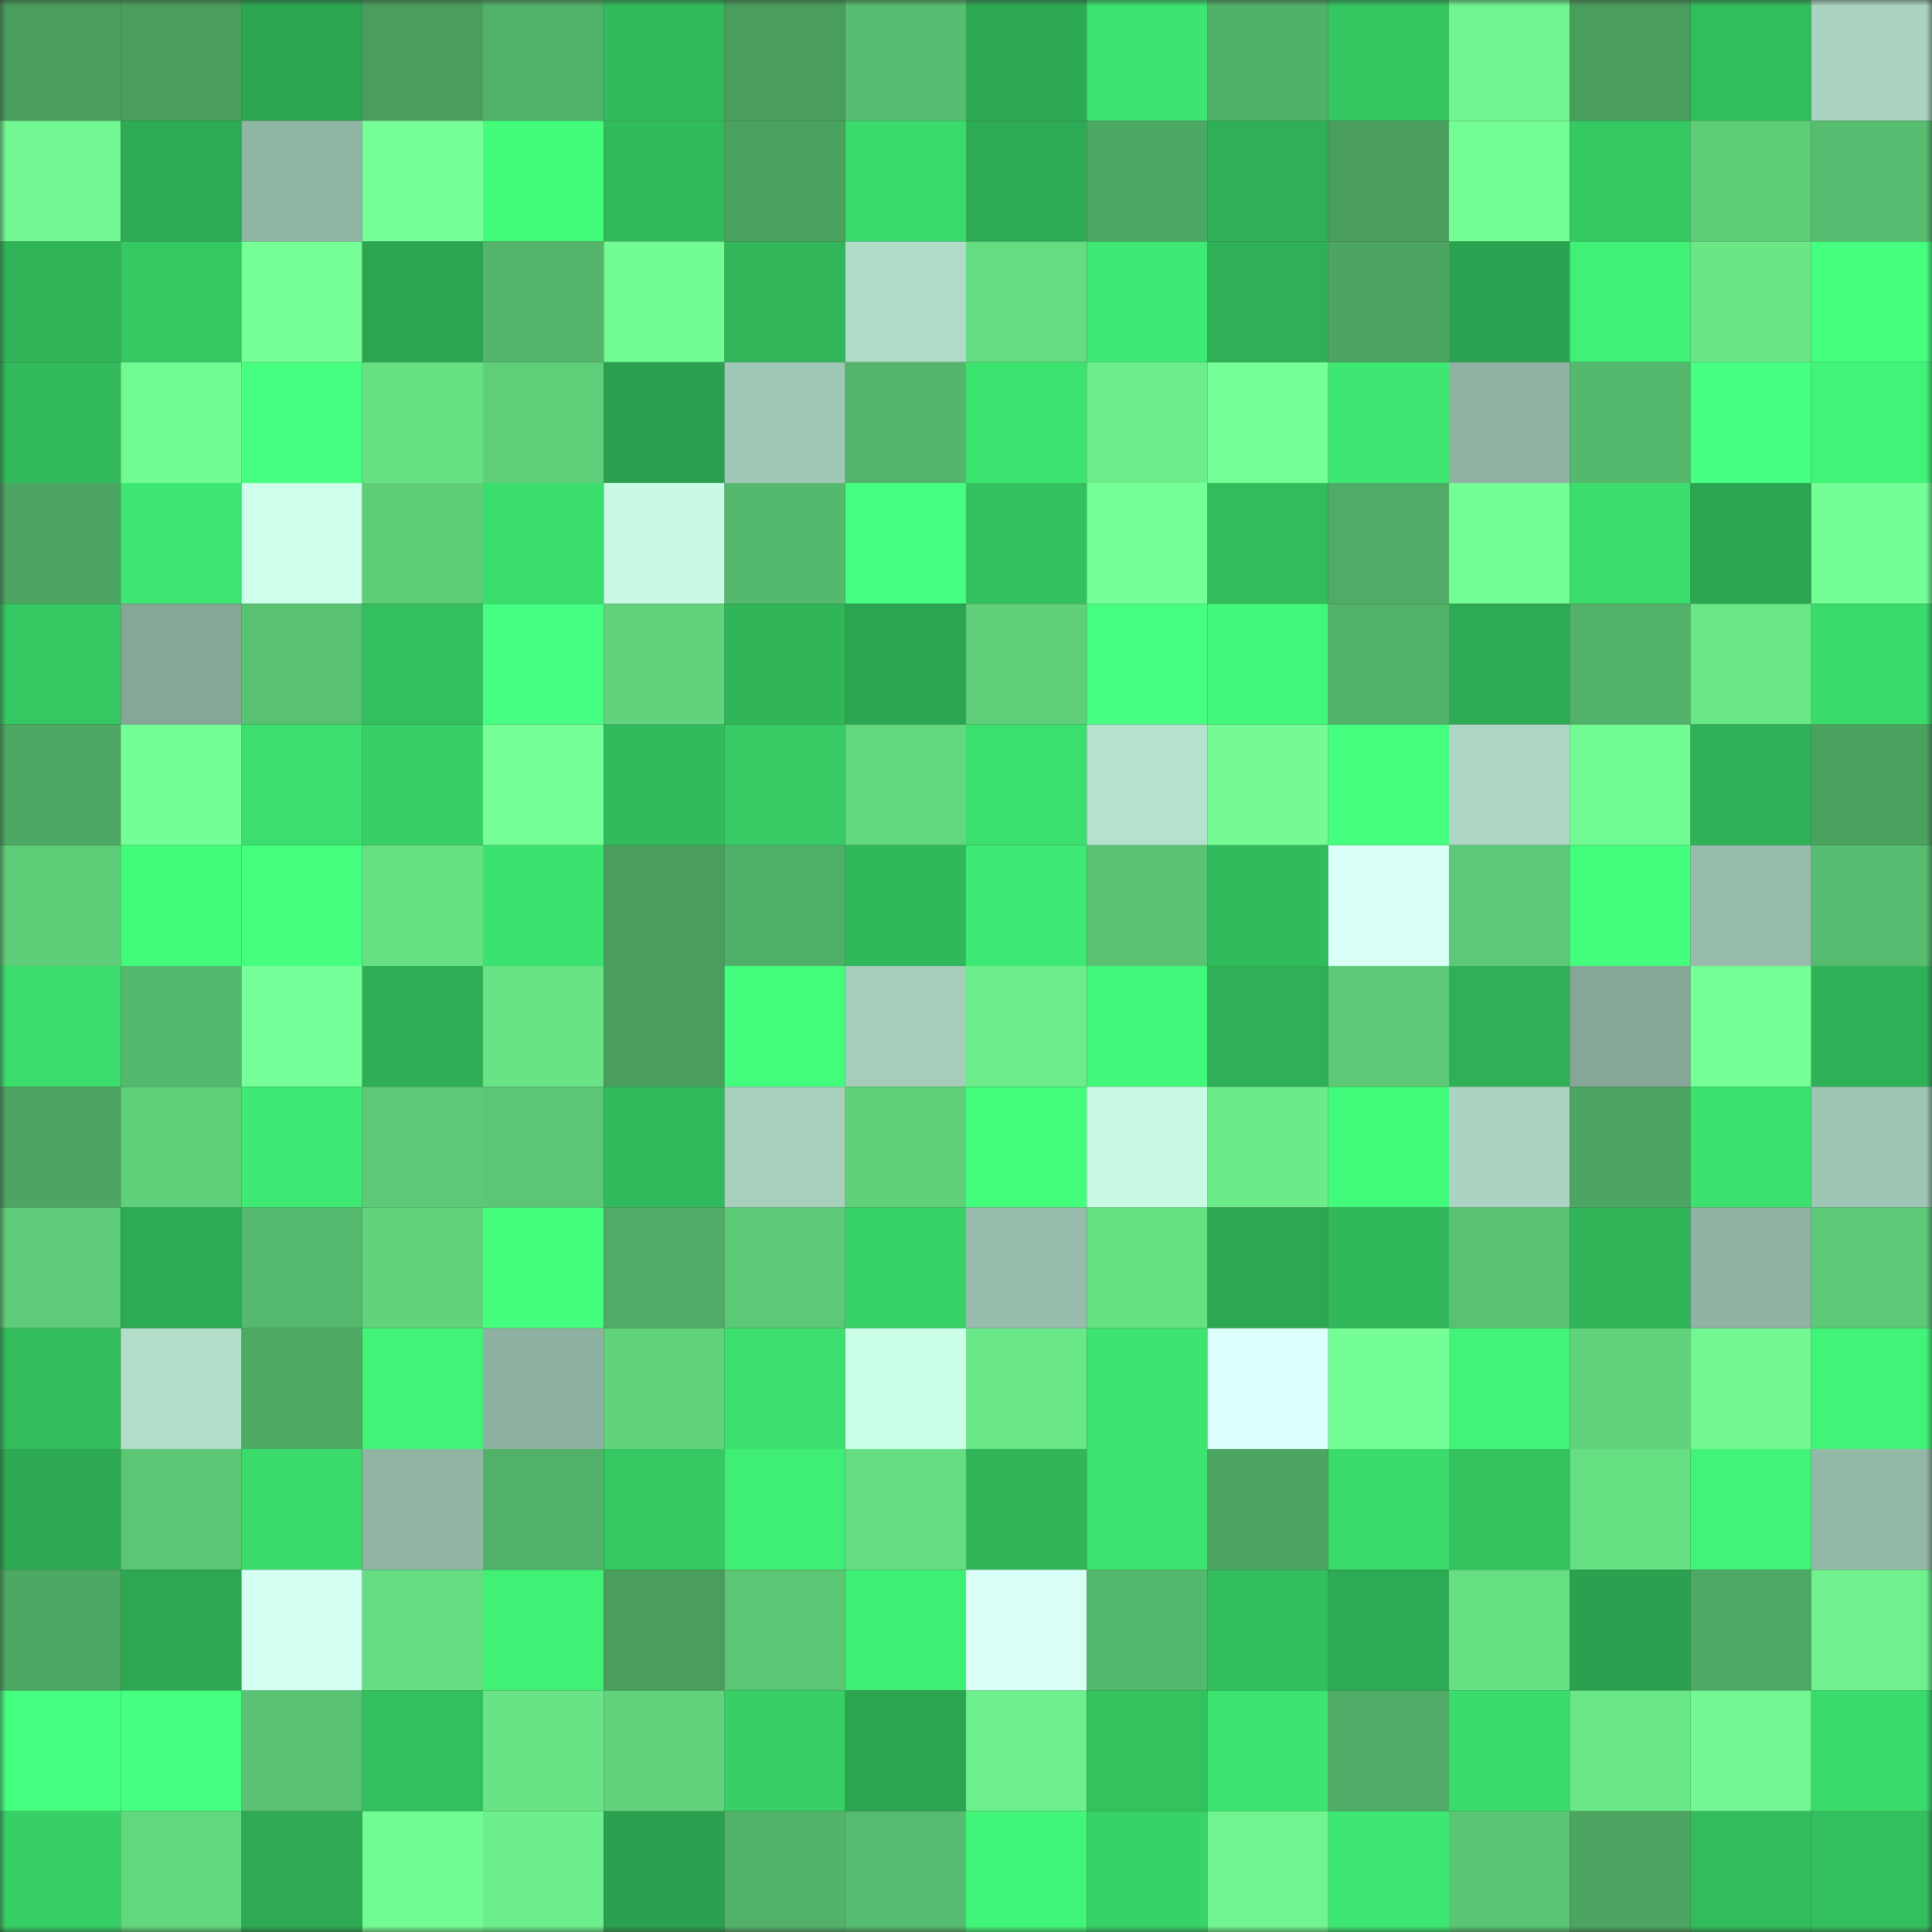 <svg viewBox="0 0 160 160" fill="none" role="img" xmlns="http://www.w3.org/2000/svg" width="240" height="240" name="lens%2Cgorbang4.lens"><rect x="0" y="0" width="160" height="160" fill="#333333" stroke="none"/><mask id="245117908" mask-type="alpha" maskUnits="userSpaceOnUse" x="0" y="0" width="160" height="160"><rect width="160" height="160" fill="#FFFFFF"></rect></mask><g mask="url(#245117908)"><rect x="0" y="0" width="10" height="10" fill="#499e5d"></rect><rect x="10" y="0" width="10" height="10" fill="#499e5d"></rect><rect x="20" y="0" width="10" height="10" fill="#2ca651"></rect><rect x="30" y="0" width="10" height="10" fill="#499e5d"></rect><rect x="40" y="0" width="10" height="10" fill="#51b168"></rect><rect x="50" y="0" width="10" height="10" fill="#32bb5c"></rect><rect x="60" y="0" width="10" height="10" fill="#499e5d"></rect><rect x="70" y="0" width="10" height="10" fill="#56bc6f"></rect><rect x="80" y="0" width="10" height="10" fill="#2da853"></rect><rect x="90" y="0" width="10" height="10" fill="#3de470"></rect><rect x="100" y="0" width="10" height="10" fill="#51b067"></rect><rect x="110" y="0" width="10" height="10" fill="#35c561"></rect><rect x="120" y="0" width="10" height="10" fill="#70f48f"></rect><rect x="130" y="0" width="10" height="10" fill="#499e5d"></rect><rect x="140" y="0" width="10" height="10" fill="#32bd5d"></rect><rect x="150" y="0" width="10" height="10" fill="#aad4c1"></rect><rect x="0" y="10" width="10" height="10" fill="#72f892"></rect><rect x="10" y="10" width="10" height="10" fill="#2dab54"></rect><rect x="20" y="10" width="10" height="10" fill="#91b5a5"></rect><rect x="30" y="10" width="10" height="10" fill="#76ff97"></rect><rect x="40" y="10" width="10" height="10" fill="#43fc7b"></rect><rect x="50" y="10" width="10" height="10" fill="#32bb5c"></rect><rect x="60" y="10" width="10" height="10" fill="#4aa25f"></rect><rect x="70" y="10" width="10" height="10" fill="#3ada6b"></rect><rect x="80" y="10" width="10" height="10" fill="#2dab54"></rect><rect x="90" y="10" width="10" height="10" fill="#4da863"></rect><rect x="100" y="10" width="10" height="10" fill="#2fb056"></rect><rect x="110" y="10" width="10" height="10" fill="#499e5d"></rect><rect x="120" y="10" width="10" height="10" fill="#74fd95"></rect><rect x="130" y="10" width="10" height="10" fill="#35c963"></rect><rect x="140" y="10" width="10" height="10" fill="#5ecd78"></rect><rect x="150" y="10" width="10" height="10" fill="#56bc6f"></rect><rect x="0" y="20" width="10" height="10" fill="#30b458"></rect><rect x="10" y="20" width="10" height="10" fill="#35c963"></rect><rect x="20" y="20" width="10" height="10" fill="#76ff96"></rect><rect x="30" y="20" width="10" height="10" fill="#2ca450"></rect><rect x="40" y="20" width="10" height="10" fill="#53b46a"></rect><rect x="50" y="20" width="10" height="10" fill="#73fb93"></rect><rect x="60" y="20" width="10" height="10" fill="#31b75a"></rect><rect x="70" y="20" width="10" height="10" fill="#afdbc7"></rect><rect x="80" y="20" width="10" height="10" fill="#65dc81"></rect><rect x="90" y="20" width="10" height="10" fill="#3eea73"></rect><rect x="100" y="20" width="10" height="10" fill="#2fb056"></rect><rect x="110" y="20" width="10" height="10" fill="#4ca561"></rect><rect x="120" y="20" width="10" height="10" fill="#2ba250"></rect><rect x="130" y="20" width="10" height="10" fill="#40f176"></rect><rect x="140" y="20" width="10" height="10" fill="#6ae687"></rect><rect x="150" y="20" width="10" height="10" fill="#45ff7f"></rect><rect x="0" y="30" width="10" height="10" fill="#31b95b"></rect><rect x="10" y="30" width="10" height="10" fill="#73fb93"></rect><rect x="20" y="30" width="10" height="10" fill="#46ff81"></rect><rect x="30" y="30" width="10" height="10" fill="#67e084"></rect><rect x="40" y="30" width="10" height="10" fill="#5fcf7a"></rect><rect x="50" y="30" width="10" height="10" fill="#2ba14f"></rect><rect x="60" y="30" width="10" height="10" fill="#a0c8b6"></rect><rect x="70" y="30" width="10" height="10" fill="#53b56b"></rect><rect x="80" y="30" width="10" height="10" fill="#3ce36f"></rect><rect x="90" y="30" width="10" height="10" fill="#6dee8c"></rect><rect x="100" y="30" width="10" height="10" fill="#76ff97"></rect><rect x="110" y="30" width="10" height="10" fill="#3ee771"></rect><rect x="120" y="30" width="10" height="10" fill="#8fb2a2"></rect><rect x="130" y="30" width="10" height="10" fill="#55b96d"></rect><rect x="140" y="30" width="10" height="10" fill="#47ff83"></rect><rect x="150" y="30" width="10" height="10" fill="#41f478"></rect><rect x="0" y="40" width="10" height="10" fill="#4ca561"></rect><rect x="10" y="40" width="10" height="10" fill="#3ee771"></rect><rect x="20" y="40" width="10" height="10" fill="#ceffea"></rect><rect x="30" y="40" width="10" height="10" fill="#5ecd78"></rect><rect x="40" y="40" width="10" height="10" fill="#3bdd6d"></rect><rect x="50" y="40" width="10" height="10" fill="#c9fae4"></rect><rect x="60" y="40" width="10" height="10" fill="#55b96d"></rect><rect x="70" y="40" width="10" height="10" fill="#46ff82"></rect><rect x="80" y="40" width="10" height="10" fill="#33c05e"></rect><rect x="90" y="40" width="10" height="10" fill="#76ff97"></rect><rect x="100" y="40" width="10" height="10" fill="#32bc5c"></rect><rect x="110" y="40" width="10" height="10" fill="#4fab65"></rect><rect x="120" y="40" width="10" height="10" fill="#74fd95"></rect><rect x="130" y="40" width="10" height="10" fill="#3bdd6c"></rect><rect x="140" y="40" width="10" height="10" fill="#2ca551"></rect><rect x="150" y="40" width="10" height="10" fill="#75fe95"></rect><rect x="0" y="50" width="10" height="10" fill="#35c761"></rect><rect x="10" y="50" width="10" height="10" fill="#86a798"></rect><rect x="20" y="50" width="10" height="10" fill="#59c272"></rect><rect x="30" y="50" width="10" height="10" fill="#33bf5e"></rect><rect x="40" y="50" width="10" height="10" fill="#46ff82"></rect><rect x="50" y="50" width="10" height="10" fill="#61d37c"></rect><rect x="60" y="50" width="10" height="10" fill="#30b659"></rect><rect x="70" y="50" width="10" height="10" fill="#2ca450"></rect><rect x="80" y="50" width="10" height="10" fill="#5fcf79"></rect><rect x="90" y="50" width="10" height="10" fill="#46ff80"></rect><rect x="100" y="50" width="10" height="10" fill="#42f779"></rect><rect x="110" y="50" width="10" height="10" fill="#52b269"></rect><rect x="120" y="50" width="10" height="10" fill="#2dab54"></rect><rect x="130" y="50" width="10" height="10" fill="#52b269"></rect><rect x="140" y="50" width="10" height="10" fill="#6ae788"></rect><rect x="150" y="50" width="10" height="10" fill="#3ada6b"></rect><rect x="0" y="60" width="10" height="10" fill="#4da863"></rect><rect x="10" y="60" width="10" height="10" fill="#75fe95"></rect><rect x="20" y="60" width="10" height="10" fill="#3cdf6e"></rect><rect x="30" y="60" width="10" height="10" fill="#37cf66"></rect><rect x="40" y="60" width="10" height="10" fill="#76ff97"></rect><rect x="50" y="60" width="10" height="10" fill="#32bb5c"></rect><rect x="60" y="60" width="10" height="10" fill="#36cb64"></rect><rect x="70" y="60" width="10" height="10" fill="#63d77e"></rect><rect x="80" y="60" width="10" height="10" fill="#3bdf6d"></rect><rect x="90" y="60" width="10" height="10" fill="#b5e2cd"></rect><rect x="100" y="60" width="10" height="10" fill="#74fb94"></rect><rect x="110" y="60" width="10" height="10" fill="#45ff7f"></rect><rect x="120" y="60" width="10" height="10" fill="#add7c4"></rect><rect x="130" y="60" width="10" height="10" fill="#73fb93"></rect><rect x="140" y="60" width="10" height="10" fill="#2fb257"></rect><rect x="150" y="60" width="10" height="10" fill="#4aa25f"></rect><rect x="0" y="70" width="10" height="10" fill="#5ecd78"></rect><rect x="10" y="70" width="10" height="10" fill="#43fb7b"></rect><rect x="20" y="70" width="10" height="10" fill="#45ff7f"></rect><rect x="30" y="70" width="10" height="10" fill="#67e084"></rect><rect x="40" y="70" width="10" height="10" fill="#3ce26f"></rect><rect x="50" y="70" width="10" height="10" fill="#499e5d"></rect><rect x="60" y="70" width="10" height="10" fill="#51b067"></rect><rect x="70" y="70" width="10" height="10" fill="#31b85a"></rect><rect x="80" y="70" width="10" height="10" fill="#3eea73"></rect><rect x="90" y="70" width="10" height="10" fill="#59c372"></rect><rect x="100" y="70" width="10" height="10" fill="#32bb5c"></rect><rect x="110" y="70" width="10" height="10" fill="#d9fff7"></rect><rect x="120" y="70" width="10" height="10" fill="#5cc976"></rect><rect x="130" y="70" width="10" height="10" fill="#44fe7d"></rect><rect x="140" y="70" width="10" height="10" fill="#97bcab"></rect><rect x="150" y="70" width="10" height="10" fill="#56bc6f"></rect><rect x="0" y="80" width="10" height="10" fill="#3bdc6c"></rect><rect x="10" y="80" width="10" height="10" fill="#55b96d"></rect><rect x="20" y="80" width="10" height="10" fill="#77ff99"></rect><rect x="30" y="80" width="10" height="10" fill="#2eae55"></rect><rect x="40" y="80" width="10" height="10" fill="#69e386"></rect><rect x="50" y="80" width="10" height="10" fill="#499e5d"></rect><rect x="60" y="80" width="10" height="10" fill="#43fd7c"></rect><rect x="70" y="80" width="10" height="10" fill="#a4cdba"></rect><rect x="80" y="80" width="10" height="10" fill="#6dec8b"></rect><rect x="90" y="80" width="10" height="10" fill="#42f87a"></rect><rect x="100" y="80" width="10" height="10" fill="#2faf56"></rect><rect x="110" y="80" width="10" height="10" fill="#5dc976"></rect><rect x="120" y="80" width="10" height="10" fill="#2fb056"></rect><rect x="130" y="80" width="10" height="10" fill="#86a798"></rect><rect x="140" y="80" width="10" height="10" fill="#75ff96"></rect><rect x="150" y="80" width="10" height="10" fill="#2fb157"></rect><rect x="0" y="90" width="10" height="10" fill="#4ca561"></rect><rect x="10" y="90" width="10" height="10" fill="#60d07a"></rect><rect x="20" y="90" width="10" height="10" fill="#3eea73"></rect><rect x="30" y="90" width="10" height="10" fill="#5dc976"></rect><rect x="40" y="90" width="10" height="10" fill="#5bc775"></rect><rect x="50" y="90" width="10" height="10" fill="#32bb5c"></rect><rect x="60" y="90" width="10" height="10" fill="#a6cfbc"></rect><rect x="70" y="90" width="10" height="10" fill="#60d07a"></rect><rect x="80" y="90" width="10" height="10" fill="#43fd7c"></rect><rect x="90" y="90" width="10" height="10" fill="#c9fae4"></rect><rect x="100" y="90" width="10" height="10" fill="#6ceb8a"></rect><rect x="110" y="90" width="10" height="10" fill="#43fb7b"></rect><rect x="120" y="90" width="10" height="10" fill="#aad4c1"></rect><rect x="130" y="90" width="10" height="10" fill="#4ca561"></rect><rect x="140" y="90" width="10" height="10" fill="#3ce16e"></rect><rect x="150" y="90" width="10" height="10" fill="#9fc6b4"></rect><rect x="0" y="100" width="10" height="10" fill="#5ecc78"></rect><rect x="10" y="100" width="10" height="10" fill="#2dab54"></rect><rect x="20" y="100" width="10" height="10" fill="#55ba6d"></rect><rect x="30" y="100" width="10" height="10" fill="#61d37c"></rect><rect x="40" y="100" width="10" height="10" fill="#44ff7d"></rect><rect x="50" y="100" width="10" height="10" fill="#4fab65"></rect><rect x="60" y="100" width="10" height="10" fill="#5cc976"></rect><rect x="70" y="100" width="10" height="10" fill="#38d367"></rect><rect x="80" y="100" width="10" height="10" fill="#97bcab"></rect><rect x="90" y="100" width="10" height="10" fill="#67e084"></rect><rect x="100" y="100" width="10" height="10" fill="#2da852"></rect><rect x="110" y="100" width="10" height="10" fill="#31b85a"></rect><rect x="120" y="100" width="10" height="10" fill="#59c272"></rect><rect x="130" y="100" width="10" height="10" fill="#30b559"></rect><rect x="140" y="100" width="10" height="10" fill="#90b3a3"></rect><rect x="150" y="100" width="10" height="10" fill="#5dc976"></rect><rect x="0" y="110" width="10" height="10" fill="#32bc5c"></rect><rect x="10" y="110" width="10" height="10" fill="#b2deca"></rect><rect x="20" y="110" width="10" height="10" fill="#4ea963"></rect><rect x="30" y="110" width="10" height="10" fill="#41f478"></rect><rect x="40" y="110" width="10" height="10" fill="#8db0a0"></rect><rect x="50" y="110" width="10" height="10" fill="#61d37c"></rect><rect x="60" y="110" width="10" height="10" fill="#3cdf6e"></rect><rect x="70" y="110" width="10" height="10" fill="#cbfee7"></rect><rect x="80" y="110" width="10" height="10" fill="#6ae788"></rect><rect x="90" y="110" width="10" height="10" fill="#3de470"></rect><rect x="100" y="110" width="10" height="10" fill="#ddfffb"></rect><rect x="110" y="110" width="10" height="10" fill="#75fe95"></rect><rect x="120" y="110" width="10" height="10" fill="#41f377"></rect><rect x="130" y="110" width="10" height="10" fill="#61d37c"></rect><rect x="140" y="110" width="10" height="10" fill="#72f791"></rect><rect x="150" y="110" width="10" height="10" fill="#41f478"></rect><rect x="0" y="120" width="10" height="10" fill="#2da953"></rect><rect x="10" y="120" width="10" height="10" fill="#5bc674"></rect><rect x="20" y="120" width="10" height="10" fill="#3ada6b"></rect><rect x="30" y="120" width="10" height="10" fill="#91b4a4"></rect><rect x="40" y="120" width="10" height="10" fill="#51b168"></rect><rect x="50" y="120" width="10" height="10" fill="#35c963"></rect><rect x="60" y="120" width="10" height="10" fill="#3fee75"></rect><rect x="70" y="120" width="10" height="10" fill="#66dd82"></rect><rect x="80" y="120" width="10" height="10" fill="#30b559"></rect><rect x="90" y="120" width="10" height="10" fill="#3de470"></rect><rect x="100" y="120" width="10" height="10" fill="#4ca561"></rect><rect x="110" y="120" width="10" height="10" fill="#3ada6b"></rect><rect x="120" y="120" width="10" height="10" fill="#34c25f"></rect><rect x="130" y="120" width="10" height="10" fill="#67e084"></rect><rect x="140" y="120" width="10" height="10" fill="#41f377"></rect><rect x="150" y="120" width="10" height="10" fill="#93b8a7"></rect><rect x="0" y="130" width="10" height="10" fill="#4da863"></rect><rect x="10" y="130" width="10" height="10" fill="#2da752"></rect><rect x="20" y="130" width="10" height="10" fill="#d5fff2"></rect><rect x="30" y="130" width="10" height="10" fill="#66dd82"></rect><rect x="40" y="130" width="10" height="10" fill="#40f176"></rect><rect x="50" y="130" width="10" height="10" fill="#499e5d"></rect><rect x="60" y="130" width="10" height="10" fill="#5bc674"></rect><rect x="70" y="130" width="10" height="10" fill="#3fee75"></rect><rect x="80" y="130" width="10" height="10" fill="#d9fff6"></rect><rect x="90" y="130" width="10" height="10" fill="#55b96d"></rect><rect x="100" y="130" width="10" height="10" fill="#33be5d"></rect><rect x="110" y="130" width="10" height="10" fill="#2dab54"></rect><rect x="120" y="130" width="10" height="10" fill="#67e083"></rect><rect x="130" y="130" width="10" height="10" fill="#2ba14f"></rect><rect x="140" y="130" width="10" height="10" fill="#4ea964"></rect><rect x="150" y="130" width="10" height="10" fill="#6ff18e"></rect><rect x="0" y="140" width="10" height="10" fill="#46ff80"></rect><rect x="10" y="140" width="10" height="10" fill="#46ff80"></rect><rect x="20" y="140" width="10" height="10" fill="#5ac373"></rect><rect x="30" y="140" width="10" height="10" fill="#33bf5e"></rect><rect x="40" y="140" width="10" height="10" fill="#69e386"></rect><rect x="50" y="140" width="10" height="10" fill="#61d37c"></rect><rect x="60" y="140" width="10" height="10" fill="#37cf66"></rect><rect x="70" y="140" width="10" height="10" fill="#2ca450"></rect><rect x="80" y="140" width="10" height="10" fill="#6eef8d"></rect><rect x="90" y="140" width="10" height="10" fill="#34c25f"></rect><rect x="100" y="140" width="10" height="10" fill="#3de470"></rect><rect x="110" y="140" width="10" height="10" fill="#4fab65"></rect><rect x="120" y="140" width="10" height="10" fill="#3ada6b"></rect><rect x="130" y="140" width="10" height="10" fill="#6ae788"></rect><rect x="140" y="140" width="10" height="10" fill="#72f892"></rect><rect x="150" y="140" width="10" height="10" fill="#3ada6b"></rect><rect x="0" y="150" width="10" height="10" fill="#37d066"></rect><rect x="10" y="150" width="10" height="10" fill="#63d77e"></rect><rect x="20" y="150" width="10" height="10" fill="#2daa53"></rect><rect x="30" y="150" width="10" height="10" fill="#73fb93"></rect><rect x="40" y="150" width="10" height="10" fill="#6dee8c"></rect><rect x="50" y="150" width="10" height="10" fill="#2ba14f"></rect><rect x="60" y="150" width="10" height="10" fill="#52b269"></rect><rect x="70" y="150" width="10" height="10" fill="#56bc6f"></rect><rect x="80" y="150" width="10" height="10" fill="#41f578"></rect><rect x="90" y="150" width="10" height="10" fill="#38d367"></rect><rect x="100" y="150" width="10" height="10" fill="#71f590"></rect><rect x="110" y="150" width="10" height="10" fill="#3ee771"></rect><rect x="120" y="150" width="10" height="10" fill="#5ac574"></rect><rect x="130" y="150" width="10" height="10" fill="#4ca561"></rect><rect x="140" y="150" width="10" height="10" fill="#32bc5c"></rect><rect x="150" y="150" width="10" height="10" fill="#33bf5e"></rect></g></svg>